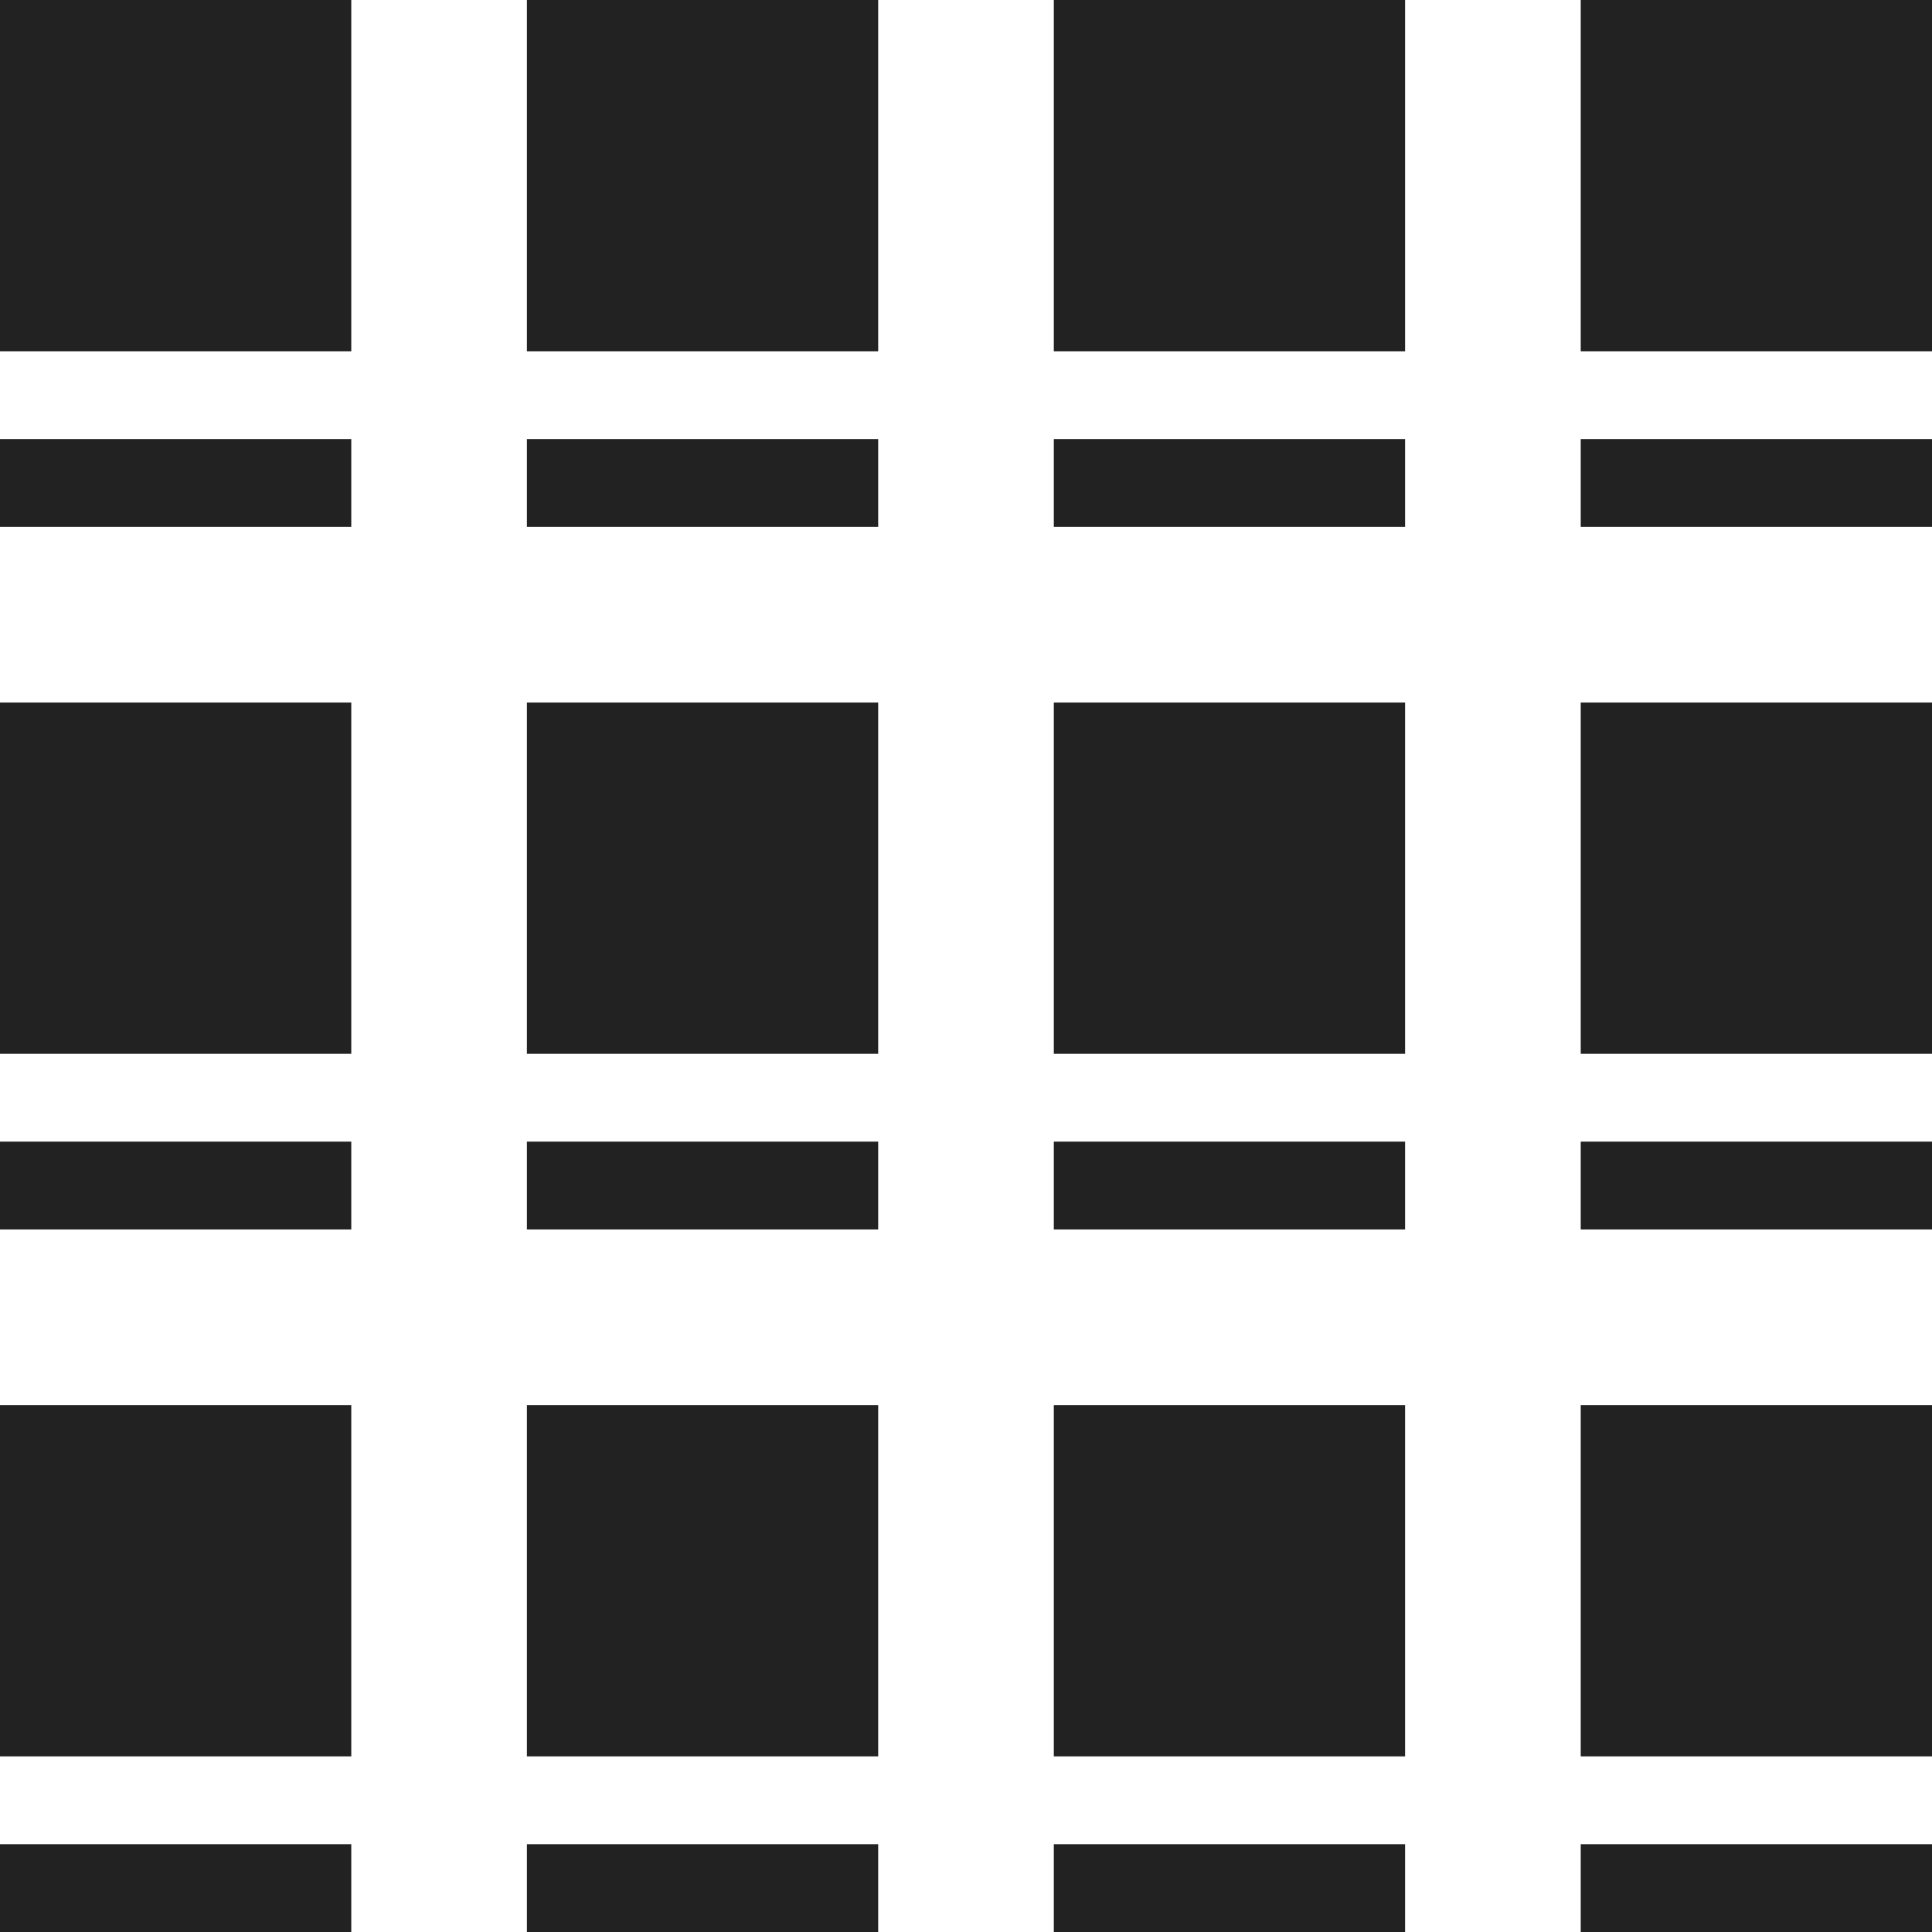 <svg id="ico_list_col_4" xmlns="http://www.w3.org/2000/svg" width="22" height="22" viewBox="0 0 22 22">
  <rect id="長方形_2473" data-name="長方形 2473" width="4" height="4" fill="#222222"/>
  <rect id="長方形_2474" data-name="長方形 2474" width="4" height="1" transform="translate(0 5)" fill="#222222"/>
  <rect id="長方形_2476" data-name="長方形 2476" width="4" height="4" transform="translate(0 16)" fill="#222222"/>
  <rect id="長方形_2477" data-name="長方形 2477" width="4" height="4" transform="translate(6)" fill="#222222"/>
  <rect id="長方形_2478" data-name="長方形 2478" width="4" height="1" transform="translate(6 5)" fill="#222222"/>
  <rect id="長方形_2480" data-name="長方形 2480" width="4" height="4" transform="translate(6 16)" fill="#222222"/>
  <rect id="長方形_2481" data-name="長方形 2481" width="4" height="4" transform="translate(12)" fill="#222222"/>
  <rect id="長方形_2482" data-name="長方形 2482" width="4" height="1" transform="translate(12 5)" fill="#222222"/>
  <rect id="長方形_2484" data-name="長方形 2484" width="4" height="4" transform="translate(12 16)" fill="#222222"/>
  <rect id="長方形_2485" data-name="長方形 2485" width="4" height="4" transform="translate(18)" fill="#222222"/>
  <rect id="長方形_2486" data-name="長方形 2486" width="4" height="1" transform="translate(18 5)" fill="#222222"/>
  <g id="グループ_5616" data-name="グループ 5616" transform="translate(0 -3)">
    <rect id="長方形_3062" data-name="長方形 3062" width="4" height="1" transform="translate(0 16)" fill="#222222"/>
    <rect id="長方形_3063" data-name="長方形 3063" width="4" height="1" transform="translate(6 16)" fill="#222222"/>
    <rect id="長方形_3064" data-name="長方形 3064" width="4" height="1" transform="translate(12 16)" fill="#222222"/>
    <rect id="長方形_3065" data-name="長方形 3065" width="4" height="1" transform="translate(18 16)" fill="#222222"/>
  </g>
  <g id="グループ_5618" data-name="グループ 5618" transform="translate(0 5)">
    <rect id="長方形_3062-2" data-name="長方形 3062" width="4" height="1" transform="translate(0 16)" fill="#222222"/>
    <rect id="長方形_3063-2" data-name="長方形 3063" width="4" height="1" transform="translate(6 16)" fill="#222222"/>
    <rect id="長方形_3064-2" data-name="長方形 3064" width="4" height="1" transform="translate(12 16)" fill="#222222"/>
    <rect id="長方形_3065-2" data-name="長方形 3065" width="4" height="1" transform="translate(18 16)" fill="#222222"/>
  </g>
  <g id="グループ_5617" data-name="グループ 5617" transform="translate(0 -3)">
    <rect id="長方形_2475" data-name="長方形 2475" width="4" height="4" transform="translate(0 11)" fill="#222222"/>
    <rect id="長方形_2479" data-name="長方形 2479" width="4" height="4" transform="translate(6 11)" fill="#222222"/>
    <rect id="長方形_2483" data-name="長方形 2483" width="4" height="4" transform="translate(12 11)" fill="#222222"/>
    <rect id="長方形_2487" data-name="長方形 2487" width="4" height="4" transform="translate(18 11)" fill="#222222"/>
  </g>
  <rect id="長方形_2488" data-name="長方形 2488" width="4" height="4" transform="translate(18 16)" fill="#222222"/>
</svg>
